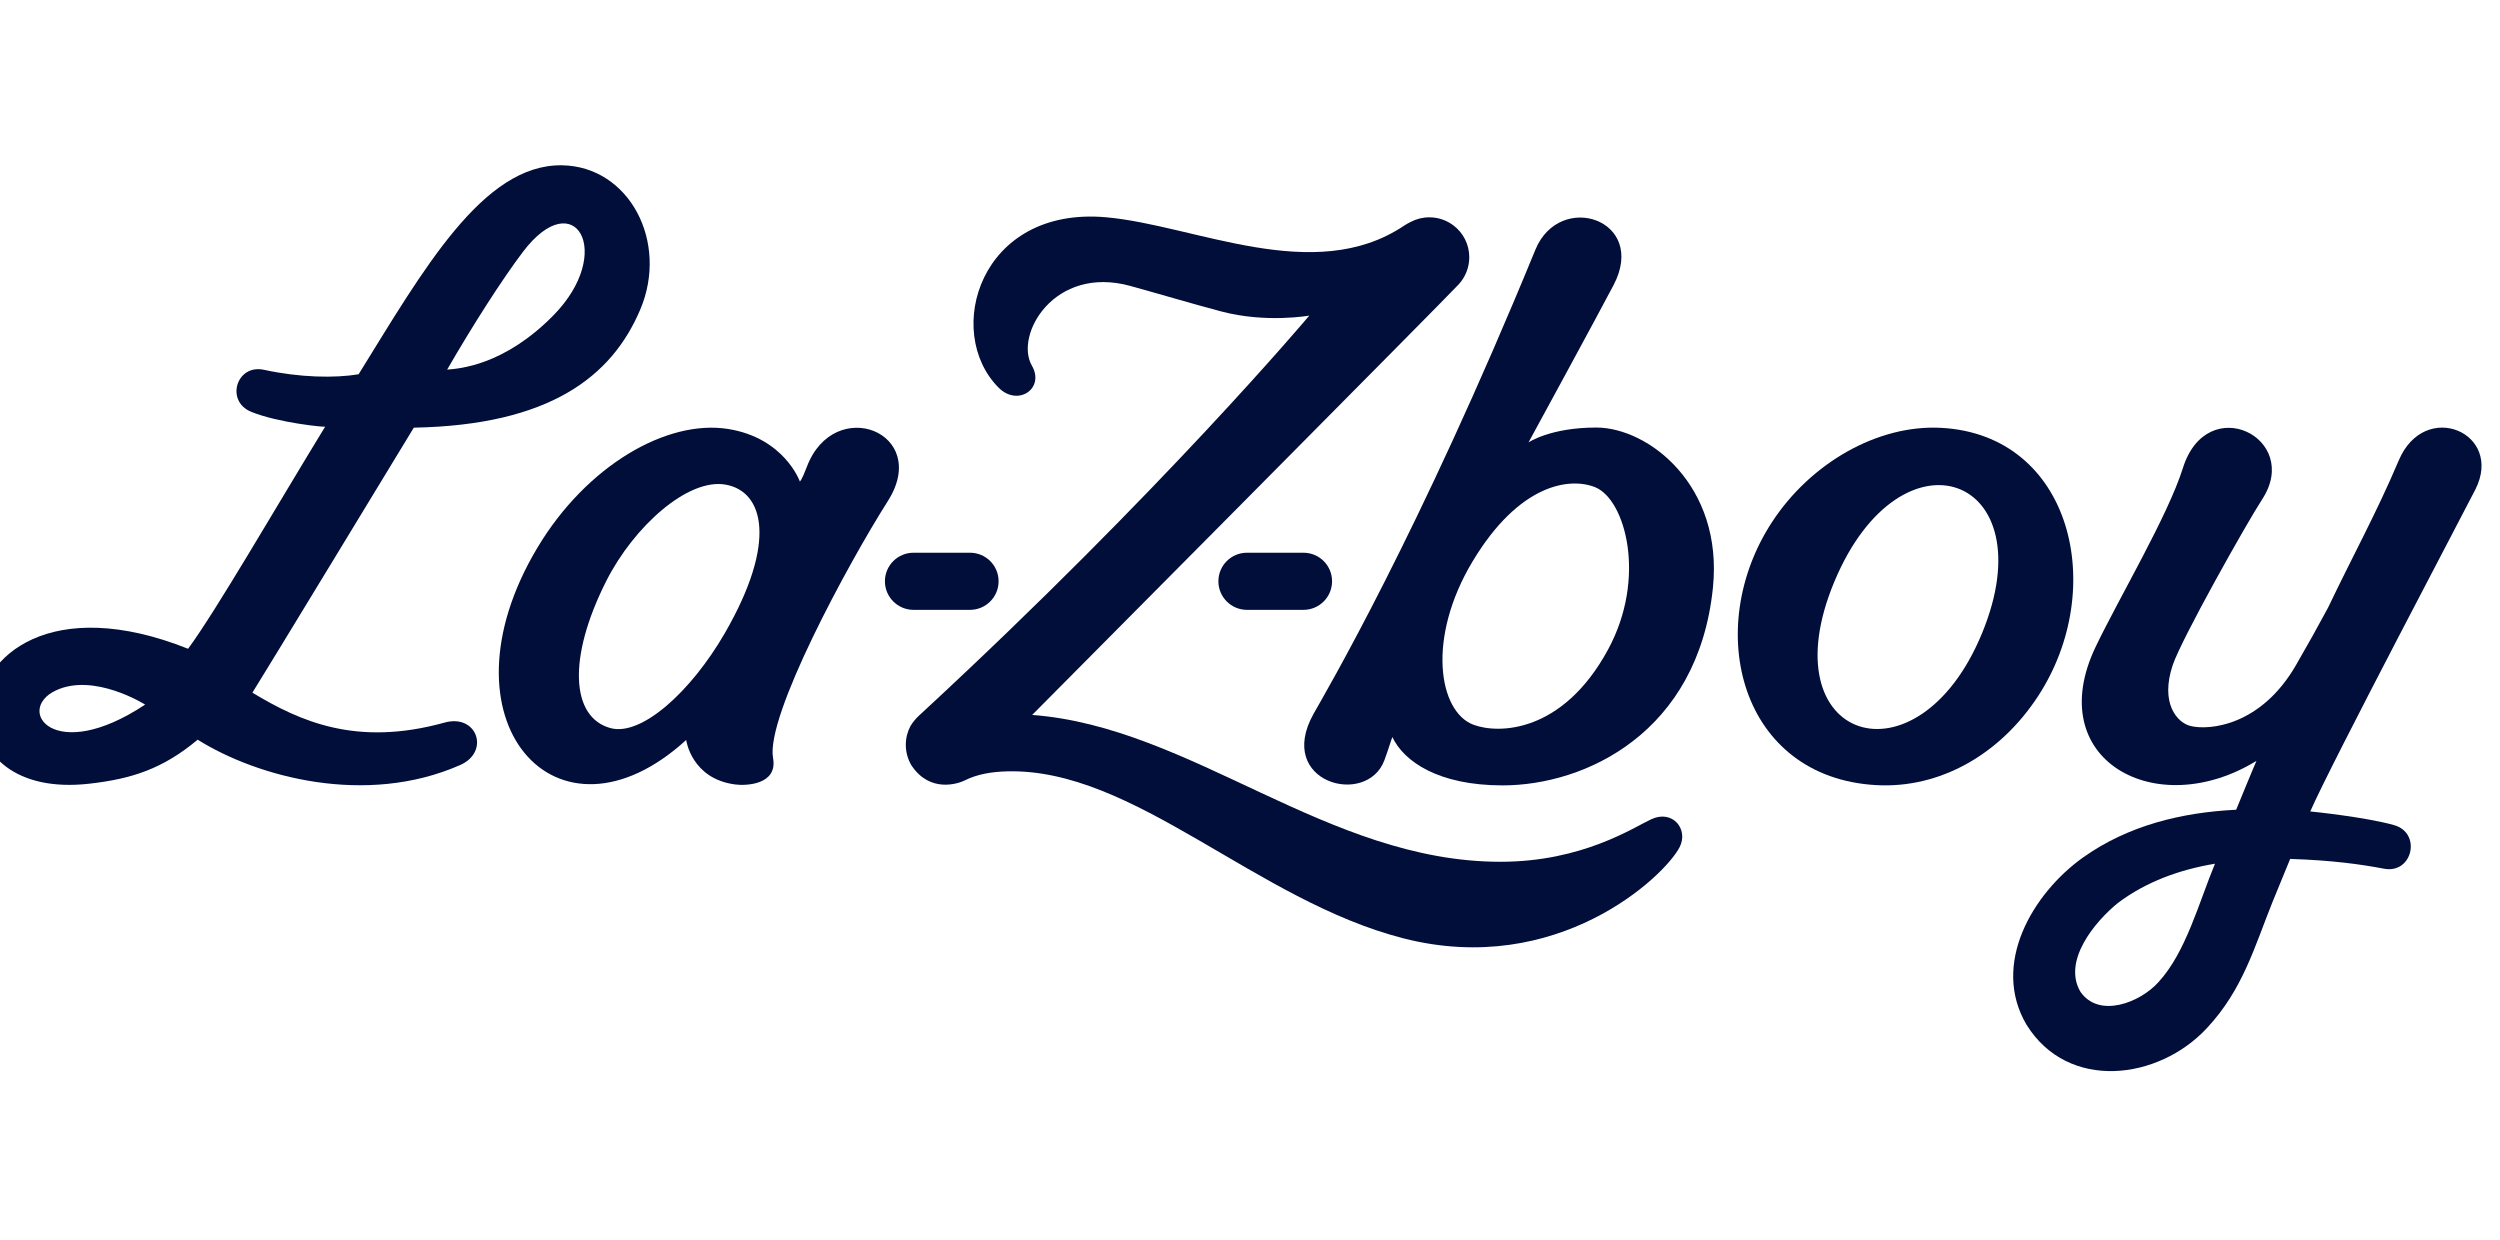<svg width="121" height="60" viewBox="0 0 121 60" fill="none" xmlns="http://www.w3.org/2000/svg">
<g clip-path="url(#clip0_3511_75590)">
<g clip-path="url(#clip1_3511_75590)">
<path d="M93.962 20.708C90.864 20.538 87.62 22.43 85.768 25.265C82.379 30.451 84.241 37.638 90.816 38C93.882 38.169 96.79 36.529 98.642 33.695C102.054 28.472 100.269 21.055 93.962 20.708ZM88.789 28.137C92.023 20.415 99.074 23.019 95.93 30.651C92.813 38.218 85.538 35.902 88.789 28.137Z" fill="#010E3A"/>
<path d="M77.258 20.693C75.029 20.693 73.98 21.413 73.98 21.413C73.98 21.413 77.365 15.2 78.102 13.788C79.752 10.623 75.488 9.217 74.312 12.088C68.646 25.914 64.126 33.566 63.577 34.548C61.709 37.882 66.159 39.083 67.006 36.792C67.187 36.305 67.355 35.745 67.39 35.674C67.945 36.846 69.6 38.013 72.725 38.013C76.734 38.013 82.187 35.454 82.905 28.451C83.415 23.487 79.777 20.693 77.258 20.693ZM77.831 31.436C75.641 35.477 72.536 35.539 71.311 35.076C69.631 34.441 69.039 30.896 71.274 27.171C73.526 23.42 75.969 23.087 77.203 23.58C78.662 24.164 79.717 27.957 77.831 31.436Z" fill="#010E3A"/>
<path d="M46.948 26.752H44.214C43.45 26.752 42.83 27.37 42.83 28.133C42.83 28.896 43.45 29.517 44.214 29.517H46.948C47.711 29.517 48.332 28.899 48.332 28.133C48.332 27.367 47.711 26.752 46.948 26.752Z" fill="#010E3A"/>
<path d="M63.087 26.752H60.353C59.59 26.752 58.97 27.37 58.97 28.133C58.97 28.896 59.59 29.517 60.353 29.517H63.087C63.851 29.517 64.472 28.899 64.472 28.133C64.472 27.367 63.851 26.752 63.087 26.752Z" fill="#010E3A"/>
<path d="M20.028 20.699C26.594 20.575 29.606 18.24 30.987 14.986C32.382 11.7 30.448 8.049 27.197 8C23.362 7.943 20.47 13.095 17.357 18.114C16.218 18.307 14.516 18.277 12.777 17.899C11.444 17.608 10.896 19.415 12.154 19.93C13.45 20.462 15.734 20.685 15.737 20.651C13.469 24.355 10.47 29.548 9.104 31.4C2.488 28.765 -0.973 31.755 -1 34.512C-1.019 36.486 0.721 38.34 4.322 37.931C6.368 37.699 7.872 37.218 9.567 35.801C12.44 37.599 17.695 39.046 22.276 37.026C23.727 36.386 23.092 34.535 21.521 34.972C17.254 36.157 14.519 34.913 12.216 33.525C12.507 33.083 20.026 20.701 20.028 20.699ZM25.313 12.186C27.828 8.868 29.778 12.222 26.784 15.265C24.386 17.702 22.215 17.841 21.642 17.89C22.882 15.741 24.309 13.51 25.313 12.186ZM2.683 33.427C4.537 32.533 7.024 34.102 7.024 34.102C2.608 37.035 0.723 34.371 2.683 33.427Z" fill="#010E3A"/>
<path d="M26.003 26.521C28.382 22.535 32.278 20.287 35.243 20.763C37.972 21.2 38.713 23.305 38.713 23.305C38.713 23.305 38.794 23.274 39.05 22.598C40.375 19.09 45.079 20.931 42.974 24.248C41.036 27.3 37.049 34.674 37.416 36.69C37.652 37.986 36.108 38.034 35.597 37.97C33.458 37.7 33.211 35.815 33.211 35.815C26.946 41.539 21.018 34.871 26.003 26.521ZM35.13 23.458C33.297 23.123 30.674 25.488 29.344 28.12C27.464 31.838 27.63 34.723 29.551 35.241C31.05 35.645 33.448 33.469 35.079 30.649C37.634 26.228 36.963 23.793 35.13 23.458Z" fill="#010E3A"/>
<path d="M119.805 23.697C121.203 20.952 117.363 19.302 116.1 22.283C115.005 24.865 113.891 26.867 112.679 29.409C112.196 30.308 111.685 31.226 111.121 32.2C109.436 35.111 106.965 35.363 106.029 35.14C105.359 34.979 104.544 34.019 105.161 32.187C105.587 30.925 108.709 25.367 109.498 24.152C111.41 21.205 106.828 18.914 105.653 22.651C104.923 24.971 102.571 28.926 101.436 31.291C98.806 36.768 104.343 39.817 109.214 36.825C109.079 37.121 108.342 38.918 108.231 39.191C105.611 39.322 103.027 39.937 100.83 41.494C98.37 43.245 96.354 46.682 98.089 49.606C100.101 52.833 104.469 52.281 106.81 49.765C108.552 47.903 109.119 45.823 109.992 43.65C110.273 42.957 110.557 42.264 110.844 41.572C112.897 41.638 114.263 41.833 115.39 42.046C116.768 42.306 117.219 40.317 115.873 39.936C114.513 39.551 111.935 39.284 111.817 39.274C112.775 37.054 119.539 24.243 119.804 23.698M104.476 47.529C103.576 48.535 101.588 49.299 100.693 48.002C99.82 46.519 101.368 44.632 102.501 43.708C103.88 42.668 105.501 42.09 107.205 41.803C106.424 43.691 105.794 46.097 104.475 47.528" fill="#010E3A"/>
<path d="M81.289 41.011C81.743 40.138 80.957 39.172 79.927 39.649C79.056 40.052 76.59 41.71 72.621 41.71H72.618C64.227 41.71 57.683 35.185 49.957 34.603C49.957 34.603 70.232 14.189 70.612 13.751C70.922 13.407 71.113 12.951 71.113 12.45C71.113 11.821 70.813 11.262 70.347 10.91C70.345 10.908 70.34 10.905 70.337 10.903C70.013 10.662 69.615 10.518 69.18 10.518C68.858 10.518 68.555 10.597 68.29 10.736C68.178 10.788 68.066 10.85 67.956 10.924C63.597 13.846 57.84 10.9 53.534 10.516C47.418 9.97 45.648 16.073 48.334 18.764C49.27 19.698 50.58 18.802 49.945 17.7C49.088 16.217 51.019 12.827 54.702 13.838C56.136 14.232 57.541 14.657 59.102 15.072C61.29 15.653 63.37 15.274 63.37 15.274C63.37 15.274 56.303 23.698 44.66 34.469C44.607 34.517 44.552 34.567 44.499 34.617C44.32 34.782 44.182 34.953 44.075 35.128C44.073 35.132 44.068 35.14 44.065 35.145C43.922 35.414 43.841 35.721 43.841 36.049C43.841 36.409 43.939 36.745 44.108 37.034C44.113 37.038 44.117 37.045 44.12 37.053C45.014 38.389 46.368 37.936 46.699 37.77C47.286 37.477 47.961 37.355 48.731 37.334C54.88 37.162 60.783 43.599 67.95 45.422C75.368 47.307 80.544 42.443 81.288 41.012" fill="#010E3A"/>
</g>
</g>
<defs>
<clipPath id="clip0_3511_75590">
<rect width="121" height="60" fill="white" transform="matrix(-1 0 0 1 121 0)"/>
</clipPath>
<clipPath id="clip1_3511_75590">
<rect width="121.107" height="43.842" fill="white" transform="translate(-1 8)"/>
</clipPath>
</defs>
</svg>
